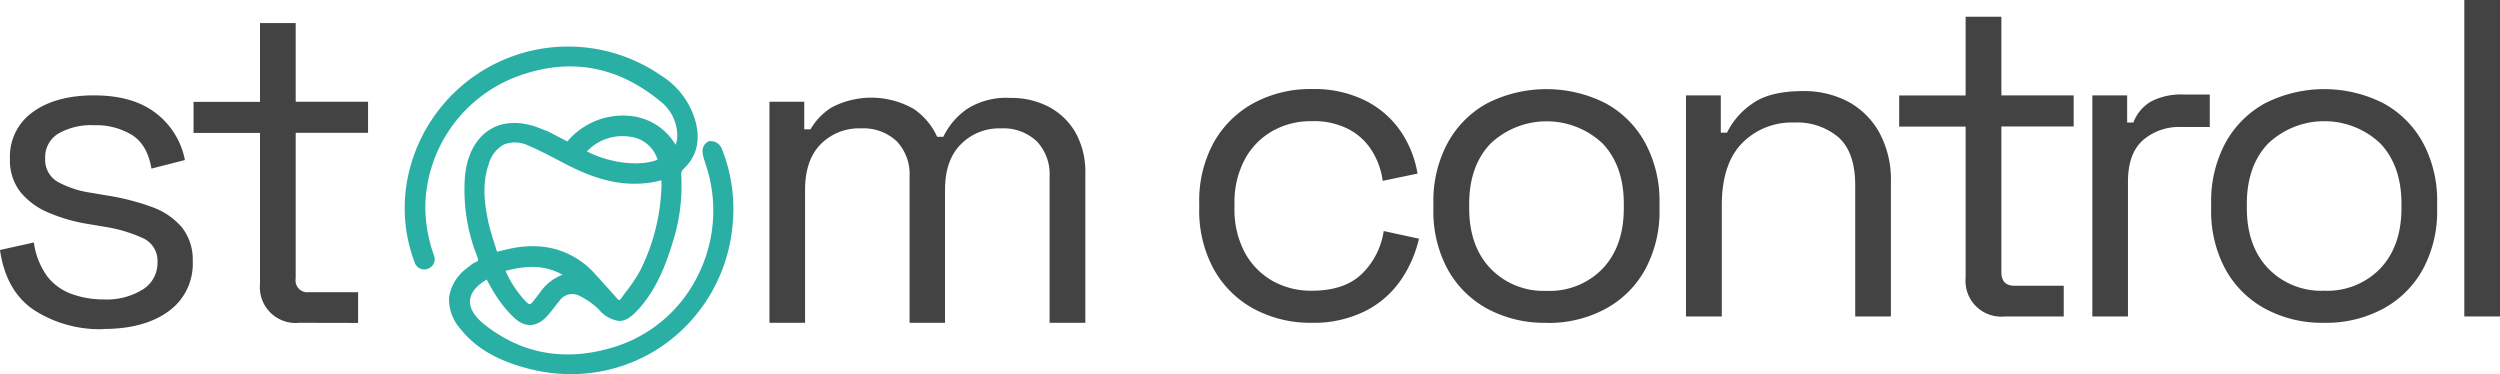 <svg id="Layer_1" data-name="Layer 1" xmlns="http://www.w3.org/2000/svg" viewBox="0 0 402.11 60.21"><defs><style>.cls-1{fill:#434343;}.cls-2{fill:#2AAFA5;}</style></defs><path class="cls-1" d="M16.65,52.94A19.53,19.53,0,0,1,5.49,49.88Q.95,46.84,0,40.21L5.45,39a11.92,11.92,0,0,0,2.18,5.49,8.68,8.68,0,0,0,4,2.83,15,15,0,0,0,5,.84A11,11,0,0,0,23,46.54a5,5,0,0,0,2.33-4.29,4,4,0,0,0-2.22-3.89A23.58,23.58,0,0,0,17,36.5L14,36a27.14,27.14,0,0,1-6.25-1.82,11.54,11.54,0,0,1-4.51-3.35A8.28,8.28,0,0,1,1.6,25.52,8.75,8.75,0,0,1,5.31,18Q9,15.34,15.12,15.34t9.78,2.73a12.44,12.44,0,0,1,4.84,7.67l-5.38,1.38q-.66-3.86-3.13-5.41a11.14,11.14,0,0,0-6.11-1.57,10.58,10.58,0,0,0-5.74,1.35,4.4,4.4,0,0,0-2.11,4,4.07,4.07,0,0,0,2,3.75A15.72,15.72,0,0,0,14.62,31l3,.51a37.77,37.77,0,0,1,6.8,1.78,11.36,11.36,0,0,1,4.8,3.23A8.33,8.33,0,0,1,31,42a9.4,9.4,0,0,1-3.89,8.07q-3.9,2.84-10.44,2.84"/><path class="cls-1" d="M48.15,51.92a5.75,5.75,0,0,1-6.33-6.25V21.38H31.13v-5H41.82V3.71h5.74V16.36H59.2v5H47.56V44.79A1.9,1.9,0,0,0,49.67,47H57.6v4.94Z"/><path class="cls-1" d="M123.76,51.92V16.36h5.6V20.8h1a10.28,10.28,0,0,1,3.35-3.49,13.74,13.74,0,0,1,13.27.22A10.69,10.69,0,0,1,150.73,22h1a11.6,11.6,0,0,1,3.75-4.43,11.72,11.72,0,0,1,7-1.82,13,13,0,0,1,6.25,1.45A10.74,10.74,0,0,1,173,21.34a12.91,12.91,0,0,1,1.57,6.51V51.92h-5.75V28.36a7.65,7.65,0,0,0-2.07-5.64A7.82,7.82,0,0,0,161,20.65a8.64,8.64,0,0,0-6.44,2.55Q152,25.74,152,30.54V51.92H146.3V28.36a7.65,7.65,0,0,0-2.07-5.64,7.83,7.83,0,0,0-5.78-2.07A8.64,8.64,0,0,0,132,23.2q-2.5,2.54-2.51,7.34V51.92Z"/><path class="cls-1" d="M211,51.92a19.2,19.2,0,0,1-9.28-2.22,16.22,16.22,0,0,1-6.47-6.36,19.56,19.56,0,0,1-2.36-9.82v-.8a19.49,19.49,0,0,1,2.36-9.85,16.27,16.27,0,0,1,6.47-6.33A19.2,19.2,0,0,1,211,14.32a18.49,18.49,0,0,1,8.69,1.9,15.1,15.1,0,0,1,5.67,5A17.05,17.05,0,0,1,228,27.92l-5.6,1.17a12.11,12.11,0,0,0-1.71-4.8,9.69,9.69,0,0,0-3.74-3.49A12.1,12.1,0,0,0,211,19.49a12.52,12.52,0,0,0-6.36,1.6,11.46,11.46,0,0,0-4.44,4.58,14.6,14.6,0,0,0-1.64,7.12v.66a14.64,14.64,0,0,0,1.64,7.13,11.59,11.59,0,0,0,4.44,4.58,12.62,12.62,0,0,0,6.36,1.6q5.31,0,8.11-2.77a12.07,12.07,0,0,0,3.45-6.83l5.67,1.23A19.4,19.4,0,0,1,225.35,45a15.29,15.29,0,0,1-5.7,5A18.5,18.5,0,0,1,211,51.92"/><path class="cls-1" d="M248.72,51.92a19.36,19.36,0,0,1-9.49-2.26,16,16,0,0,1-6.39-6.36,19.58,19.58,0,0,1-2.29-9.71v-.94A19.64,19.64,0,0,1,232.84,23a15.94,15.94,0,0,1,6.39-6.4,21.05,21.05,0,0,1,19,0,15.9,15.9,0,0,1,6.4,6.4,19.64,19.64,0,0,1,2.29,9.67v.94a19.58,19.58,0,0,1-2.29,9.71,15.93,15.93,0,0,1-6.4,6.36,19.33,19.33,0,0,1-9.49,2.26m0-5.16a11.84,11.84,0,0,0,9.06-3.6q3.38-3.6,3.38-9.71v-.66q0-6.1-3.38-9.7a13.14,13.14,0,0,0-18.07,0q-3.42,3.6-3.42,9.7v.66q0,6.11,3.42,9.71a11.85,11.85,0,0,0,9,3.6"/><path class="cls-1" d="M271.18,50.9V15.34h5.6v6h1a12,12,0,0,1,4-4.62q2.81-2.07,8.25-2.07a15.17,15.17,0,0,1,7.17,1.67,12.58,12.58,0,0,1,5.05,4.95,15.9,15.9,0,0,1,1.89,8.07V50.9h-5.74V29.81q0-5.29-2.66-7.7a10.28,10.28,0,0,0-7.16-2.4,11.17,11.17,0,0,0-8.4,3.34q-3.24,3.35-3.24,10V50.9Z"/><path class="cls-1" d="M322.49,50.9a5.75,5.75,0,0,1-6.33-6.25V20.36H305.47v-5h10.69V2.69h5.75V15.34h11.63v5H321.91V43.77c0,1.46.7,2.19,2.11,2.19h7.92V50.9Z"/><path class="cls-1" d="M336.54,50.9V15.34h5.6v4.37h1a6.56,6.56,0,0,1,2.91-3.42,10.58,10.58,0,0,1,5.17-1.09h4.21v5.23h-4.58a8.87,8.87,0,0,0-6.21,2.15q-2.37,2.15-2.37,6.65V50.9Z"/><path class="cls-1" d="M373.83,51.92a19.33,19.33,0,0,1-9.49-2.26,16,16,0,0,1-6.4-6.36,19.69,19.69,0,0,1-2.29-9.71v-.94A19.75,19.75,0,0,1,357.94,23a16,16,0,0,1,6.4-6.4,21.05,21.05,0,0,1,19,0,15.9,15.9,0,0,1,6.4,6.4A19.64,19.64,0,0,1,392,32.65v.94a19.58,19.58,0,0,1-2.29,9.71,15.93,15.93,0,0,1-6.4,6.36,19.33,19.33,0,0,1-9.49,2.26m0-5.16a11.85,11.85,0,0,0,9.06-3.6q3.38-3.6,3.38-9.71v-.66q0-6.1-3.38-9.7a13.14,13.14,0,0,0-18.07,0q-3.42,3.6-3.42,9.7v.66q0,6.11,3.42,9.71a11.83,11.83,0,0,0,9,3.6"/><rect class="cls-1" x="396.37" width="5.74" height="50.9"/><path class="cls-2" d="M116.32,24.52a1.46,1.46,0,0,0-.07-.19,2.43,2.43,0,0,0-.58-1.06,1.93,1.93,0,0,0-1.68-.55,1.76,1.76,0,0,0-1,1.57,5.34,5.34,0,0,0,.42,1.78l0,.09a23.23,23.23,0,0,1-1.17,18.17,22.35,22.35,0,0,1-13.5,11.5C91,58.2,84,57,77.93,52.2c-1.63-1.3-2.44-2.65-2.33-3.89s1-2.34,2.68-3.35l.27.5A29,29,0,0,0,80.07,48a18.64,18.64,0,0,0,2.73,3.2c1.72,1.54,3.55,1.42,5.17-.32.4-.44.77-.91,1.12-1.36s.55-.72.85-1.06a2.5,2.5,0,0,1,3.39-.81,12,12,0,0,1,3,2.13,5,5,0,0,0,3.23,1.84h.07c1,0,1.9-.6,3.1-1.92,2.92-3.23,4.41-7.25,5.48-10.76a29.84,29.84,0,0,0,1.36-10.86,1.21,1.21,0,0,1,.2-.74c2.32-2.08,3-4.82,2-8.15a12.68,12.68,0,0,0-5.48-7.07A26.32,26.32,0,0,0,65.56,28.68a24.9,24.9,0,0,0,0,9.58,27,27,0,0,0,1.15,4,1.61,1.61,0,0,0,2,1l.19-.07a1.61,1.61,0,0,0,.92-2.06,24.17,24.17,0,0,1-1-3.61,23.73,23.73,0,0,1-.4-4.93A22.77,22.77,0,0,1,82.92,12.4c8.4-3.2,16.21-1.92,23.21,3.83a7,7,0,0,1,2.79,6,4,4,0,0,1-.26,1.06,9.52,9.52,0,0,0-7.14-4.63,11.69,11.69,0,0,0-10.26,4.09l-3.18-1.64L87.83,21,87.71,21c-3.31-1.54-6.44-1.63-8.8-.23S75,25,74.76,28.75a29,29,0,0,0,2,12.52c.25.67.15.71-.27.9a4.59,4.59,0,0,0-1.12.76l-.14.11a7.18,7.18,0,0,0-3,4.76A7.16,7.16,0,0,0,74.15,53c3,3.79,7.39,5.34,10.4,6.18a27.36,27.36,0,0,0,7.25,1,26.07,26.07,0,0,0,14.6-4.44,26.46,26.46,0,0,0,11.39-19.15,26.07,26.07,0,0,0-1.47-12.1M86.68,47.28l-.67.86-.31.39c-.18.24-.36.38-.49.38s-.34-.11-.56-.34a17.52,17.52,0,0,1-3.34-5c3-.78,6.06-1.11,9.17.62a7.7,7.7,0,0,0-3.8,3.12M101.41,22a5.26,5.26,0,0,1,4.36,3.69c-2.89,1.13-7.7.57-11.37-1.34a7.86,7.86,0,0,1,7-2.35M78.57,26.57a5.09,5.09,0,0,1,2.51-3.34,5,5,0,0,1,4.1.28c1.55.65,3.08,1.46,4.56,2.23l.92.48C95,28.5,100.3,30.59,106.38,29v0c0,.43.05.86,0,1.29A32.33,32.33,0,0,1,103,43.46a25.14,25.14,0,0,1-2.4,3.58l-.73,1c-.13.16-.23.23-.26.23s-.2-.06-.41-.32c-.87-1-1.79-2-2.68-3l-.75-.81A13.19,13.19,0,0,0,85.65,39.6a16.65,16.65,0,0,0-2.85.25c-.78.14-1.53.31-2.32.51l-.54.12-.31-1c-.37-1.16-.72-2.25-1-3.38-.64-2.86-1.16-6.24-.08-9.53"/></svg>